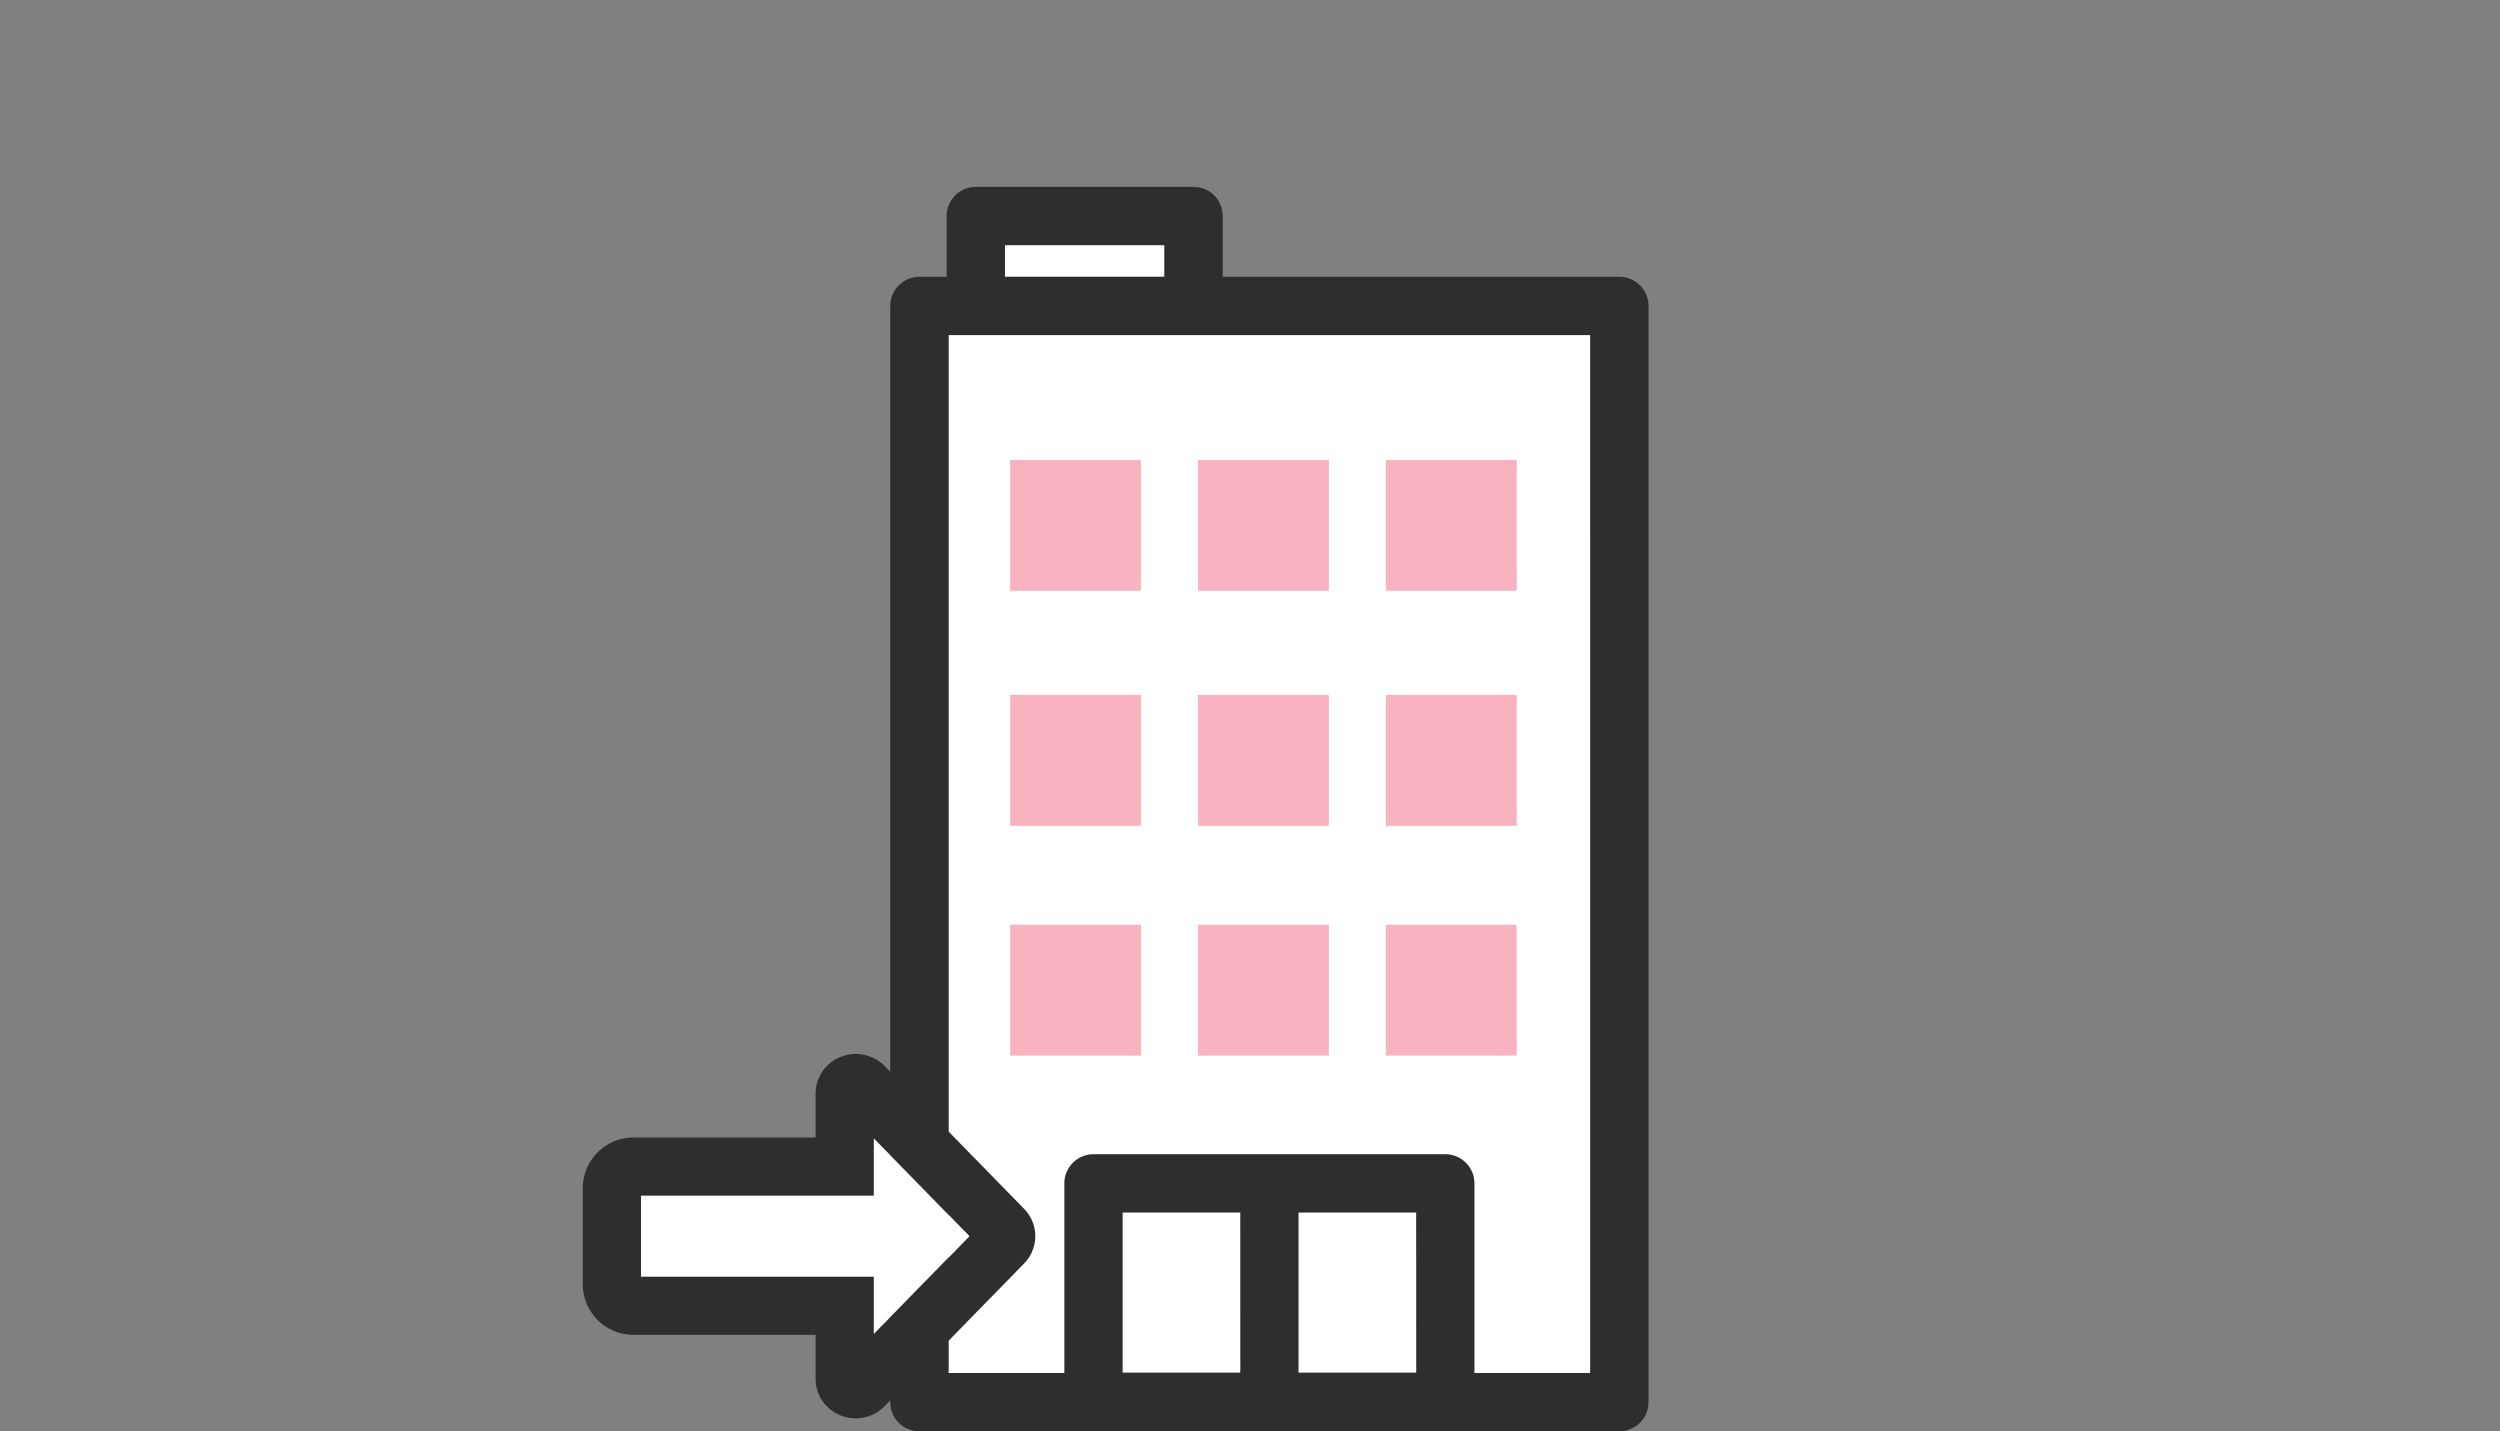 <svg xmlns="http://www.w3.org/2000/svg" xmlns:xlink="http://www.w3.org/1999/xlink" width="262" height="150" viewBox="0 0 262 150">
  <rect x="0" y="0" width="262" height="150" fill="#808080" stroke="none"/>
  <defs>
    <clipPath id="clip-path">
      <rect id="Rectangle_18881" data-name="Rectangle 18881" width="262" height="150" transform="translate(549 2878)" fill="none"/>
    </clipPath>
  </defs>
  <g id="Mask_Group_2587" data-name="Mask Group 2587" transform="translate(-549 -2878)" clip-path="url(#clip-path)">
    <g id="Group_21274" data-name="Group 21274" transform="translate(610.073 2897.585)">
      <rect id="Rectangle_18887" data-name="Rectangle 18887" width="67.252" height="108.777" transform="translate(38.334 15.53)" fill="#fff"/>
      <rect id="Rectangle_18888" data-name="Rectangle 18888" width="16.716" height="3.316" transform="translate(44.246 6.107)" fill="#fff"/>
      <path id="Union_6" data-name="Union 6" d="M39.376,62.413V48.705H53.085V62.413Zm-19.686,0V48.705H33.4V62.413ZM0,62.413V48.705H13.709V62.413ZM39.376,38.34V24.631H53.085V38.34Zm-19.686,0V24.631H33.4V38.34ZM0,38.34V24.631H13.709V38.34ZM39.376,13.71V0H53.085V13.71Zm-19.686,0V0H33.4V13.71ZM0,13.71V0H13.709V13.71Z" transform="translate(44.791 28.619)" fill="#f8b2c0"/>
      <path id="Path_107718" data-name="Path 107718" d="M134.461,9.424H92.89V3.055A3.053,3.053,0,0,0,89.836,0H67.013A3.053,3.053,0,0,0,63.96,3.055V9.424H61.1a3.054,3.054,0,0,0-3.054,3.054V127.361a3.054,3.054,0,0,0,3.054,3.054h73.359a3.054,3.054,0,0,0,3.054-3.054V12.477a3.054,3.054,0,0,0-3.054-3.054M70.067,6.108H86.783V9.424H70.067Zm43.1,118.155H100.835V107.485h12.328Zm-18.435,0H82.4V107.485H94.728Zm36.679.044H119.27V104.432a3.054,3.054,0,0,0-3.054-3.054H79.346a3.053,3.053,0,0,0-3.054,3.054v19.876H64.155V15.531h67.252Z" transform="translate(-25.821)" fill="#2e2e2e"/>
      <g id="Group_21276" data-name="Group 21276" transform="translate(0 90.875)">
        <path id="Path_107719" data-name="Path 107719" d="M28.616,212.39A4.293,4.293,0,0,1,27,212.072a4.135,4.135,0,0,1-2.6-3.834v-4.6H5.374A5.321,5.321,0,0,1,0,198.388V188.208a5.321,5.321,0,0,1,5.374-5.254H24.4v-4.6a4.133,4.133,0,0,1,2.6-3.833,4.226,4.226,0,0,1,4.64.955l14.6,14.94a4.092,4.092,0,0,1,0,5.757l-14.6,14.94a4.215,4.215,0,0,1-3.021,1.274M6.107,197.534h24.4v6L40.513,193.3l-10.008-10.24v6H6.107Z" transform="translate(0 -174.205)" fill="#2e2e2e"/>
        <path id="Path_107720" data-name="Path 107720" d="M45.406,200.391,35.4,190.151v6H11v8.473H35.4v6Z" transform="translate(-4.893 -181.298)" fill="#fff"/>
      </g>
    </g>
  </g>
</svg>

